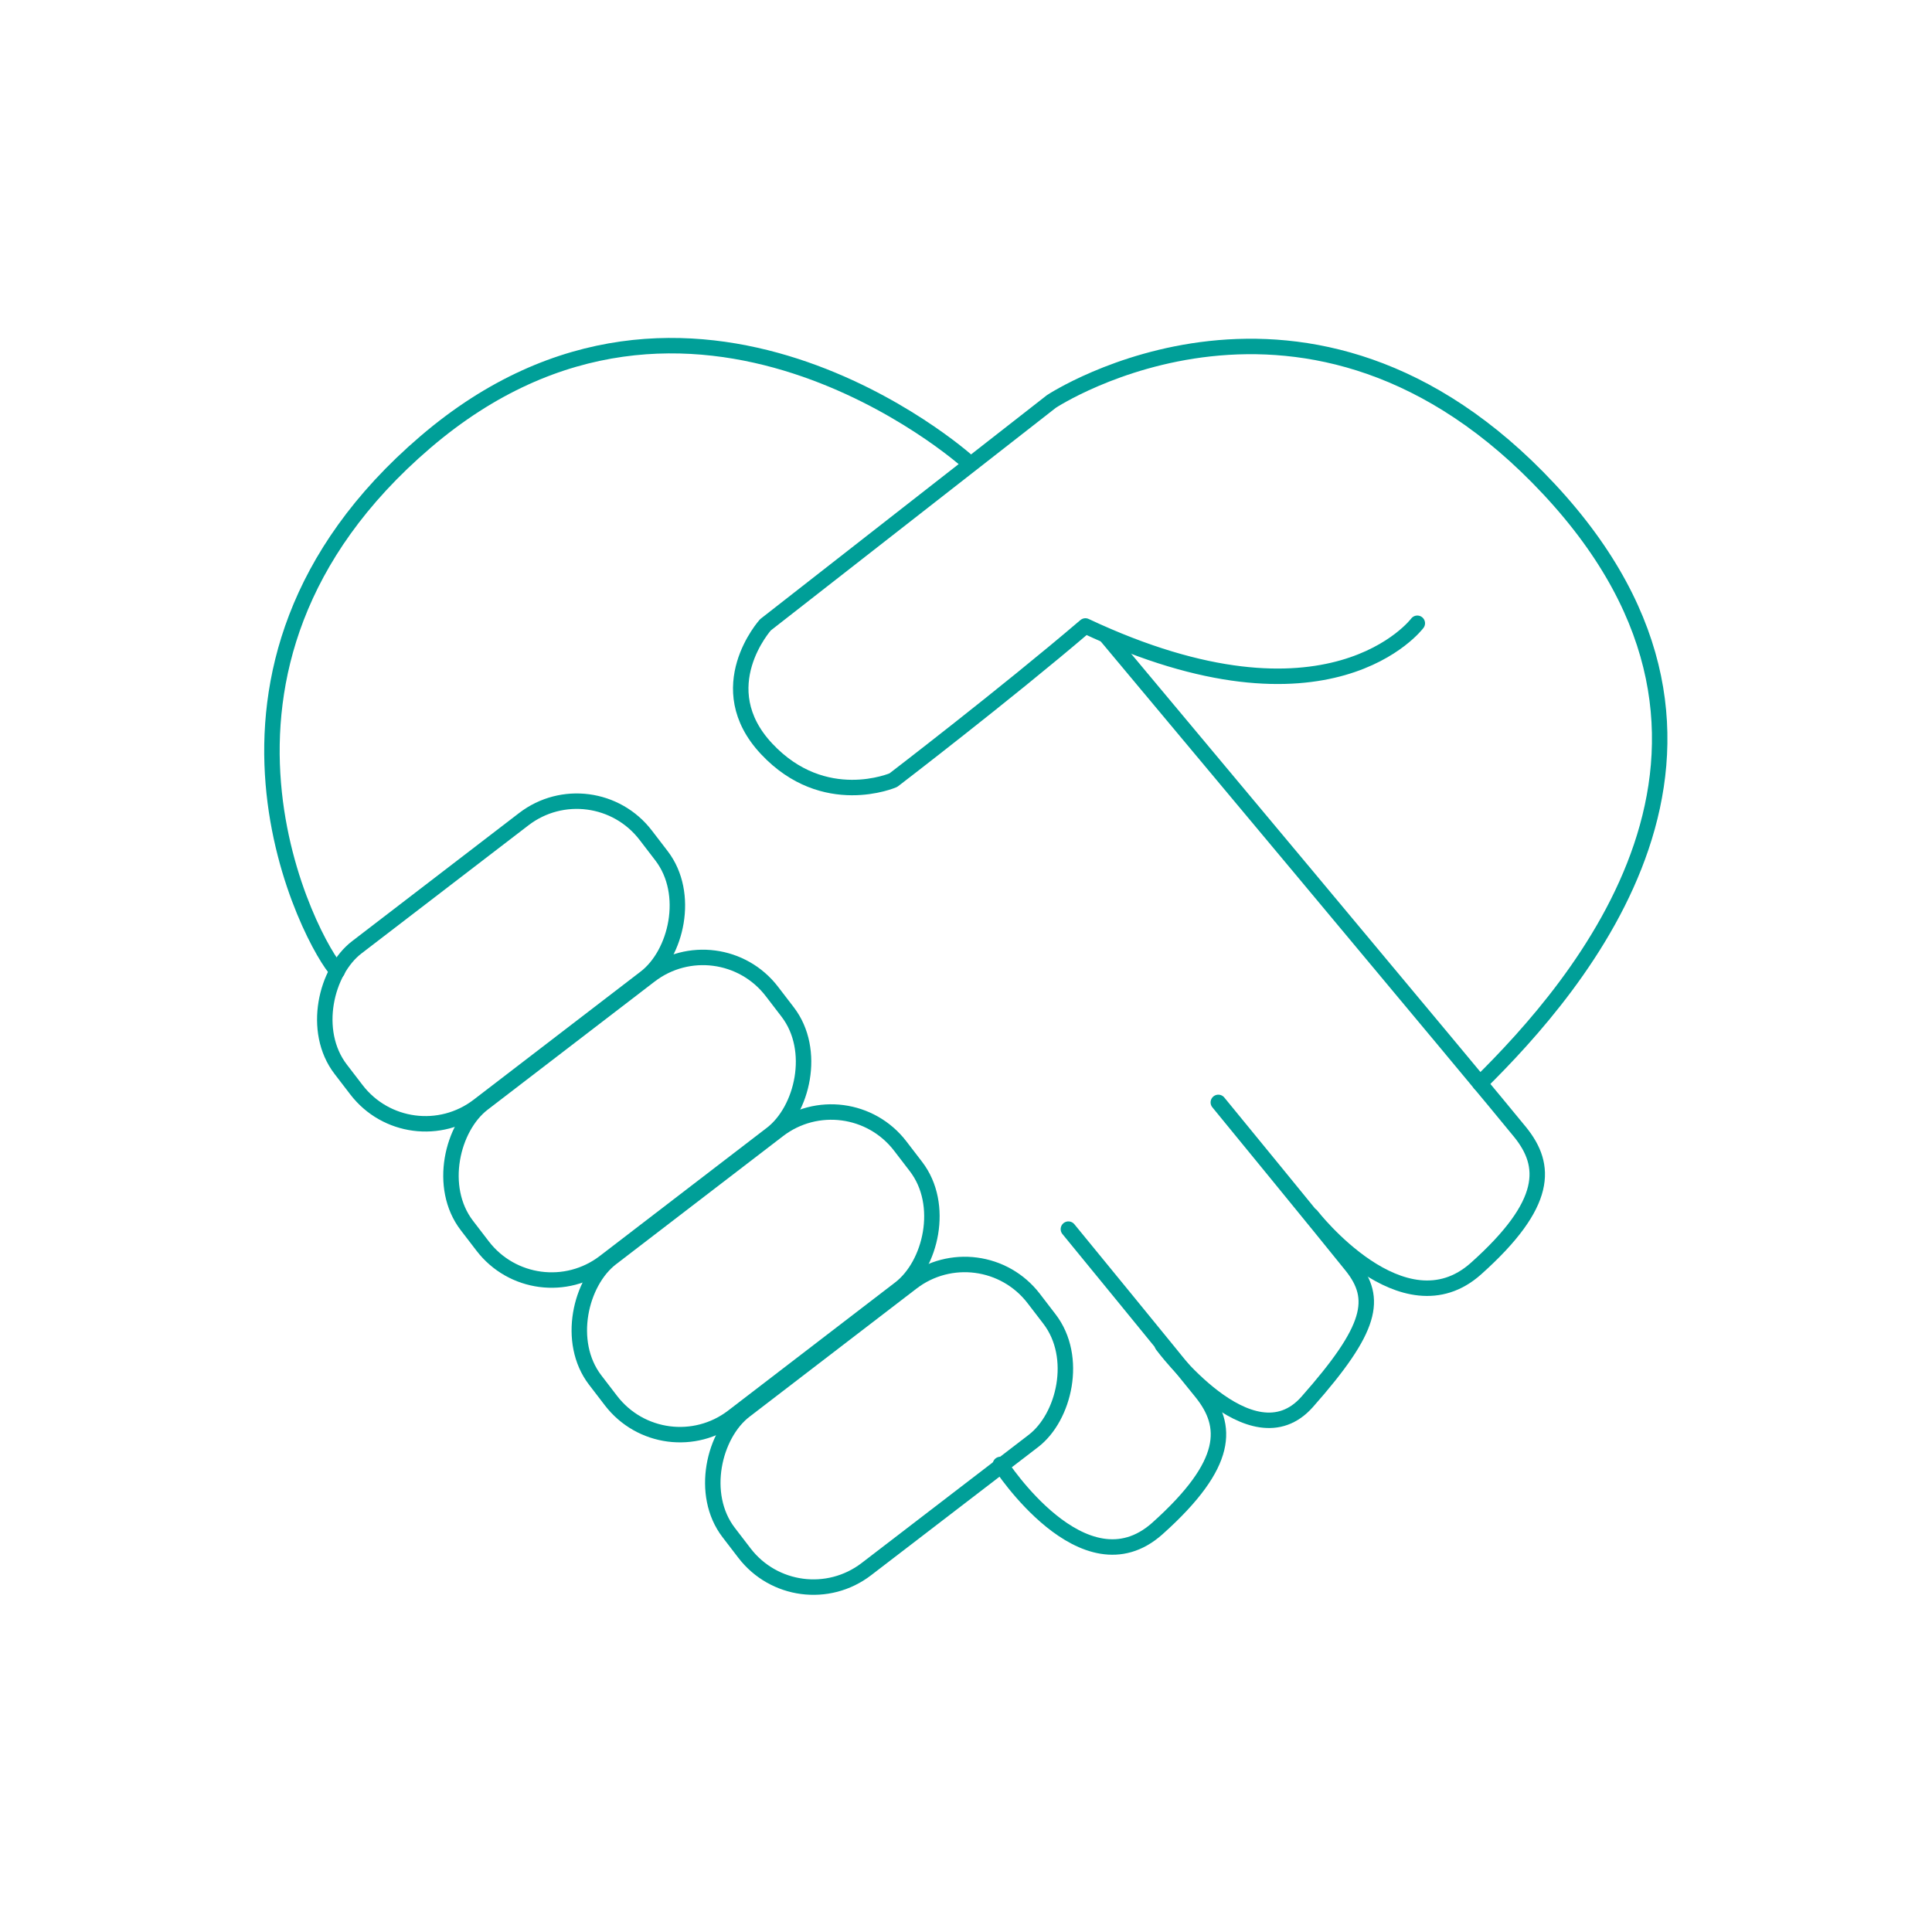 <svg xmlns="http://www.w3.org/2000/svg" id="Ebene_1" data-name="Ebene 1" width="500" height="500" viewBox="0 0 500 500"><defs><style>      .cls-1 {        fill: none;        stroke: #009f98;        stroke-linecap: round;        stroke-linejoin: round;        stroke-width: 4px;      }    </style></defs><path class="cls-1" d="M366.8,161.3s-22.7,30.4-85.9.7c-20.6,17.6-49.7,39.9-49.7,39.9,0,0-17.9,7.8-32.8-8.1-14.9-15.9-.3-32.1-.3-32.1l74-57.8s66.6-44,128.8,22.7,7.4,128.8-17.9,153.8"></path><path class="cls-1" d="M258.9,379s21.6,33.5,40.6,16.6c18.9-16.9,18.3-26.7,11.5-35.2-6.8-8.5-34.5-42.3-34.5-42.3"></path><path class="cls-1" d="M300.8,348.1s23,31.1,37.5,14.7c16.8-19,18.3-26.7,11.5-35.2-6.8-8.5-34.5-42.3-34.5-42.3"></path><path class="cls-1" d="M339.4,314.6s23.7,30.6,42.6,13.7c18.9-16.9,18.3-26.7,11.5-35.2s-107.2-128.5-107.2-128.5"></path><rect class="cls-1" x="103.7" y="199.3" width="51.7" height="99.5" rx="22.5" ry="22.5" transform="translate(248.4 -5.3) rotate(52.5)"></rect><rect class="cls-1" x="136.4" y="239.7" width="51.7" height="99.5" rx="22.5" ry="22.5" transform="translate(293.2 -15.4) rotate(52.5)"></rect><rect class="cls-1" x="169.5" y="279.7" width="51.7" height="99.5" rx="22.5" ry="22.5" transform="translate(338 -26) rotate(52.5)"></rect><rect class="cls-1" x="204" y="319.1" width="51.7" height="99.5" rx="22.5" ry="22.5" transform="translate(382.8 -37.9) rotate(52.5)"></rect><path class="cls-1" d="M250.1,119.2s-71.3-63.6-140-4.8c-68.7,58.8-28.7,131.1-22.8,136.9"></path></svg>